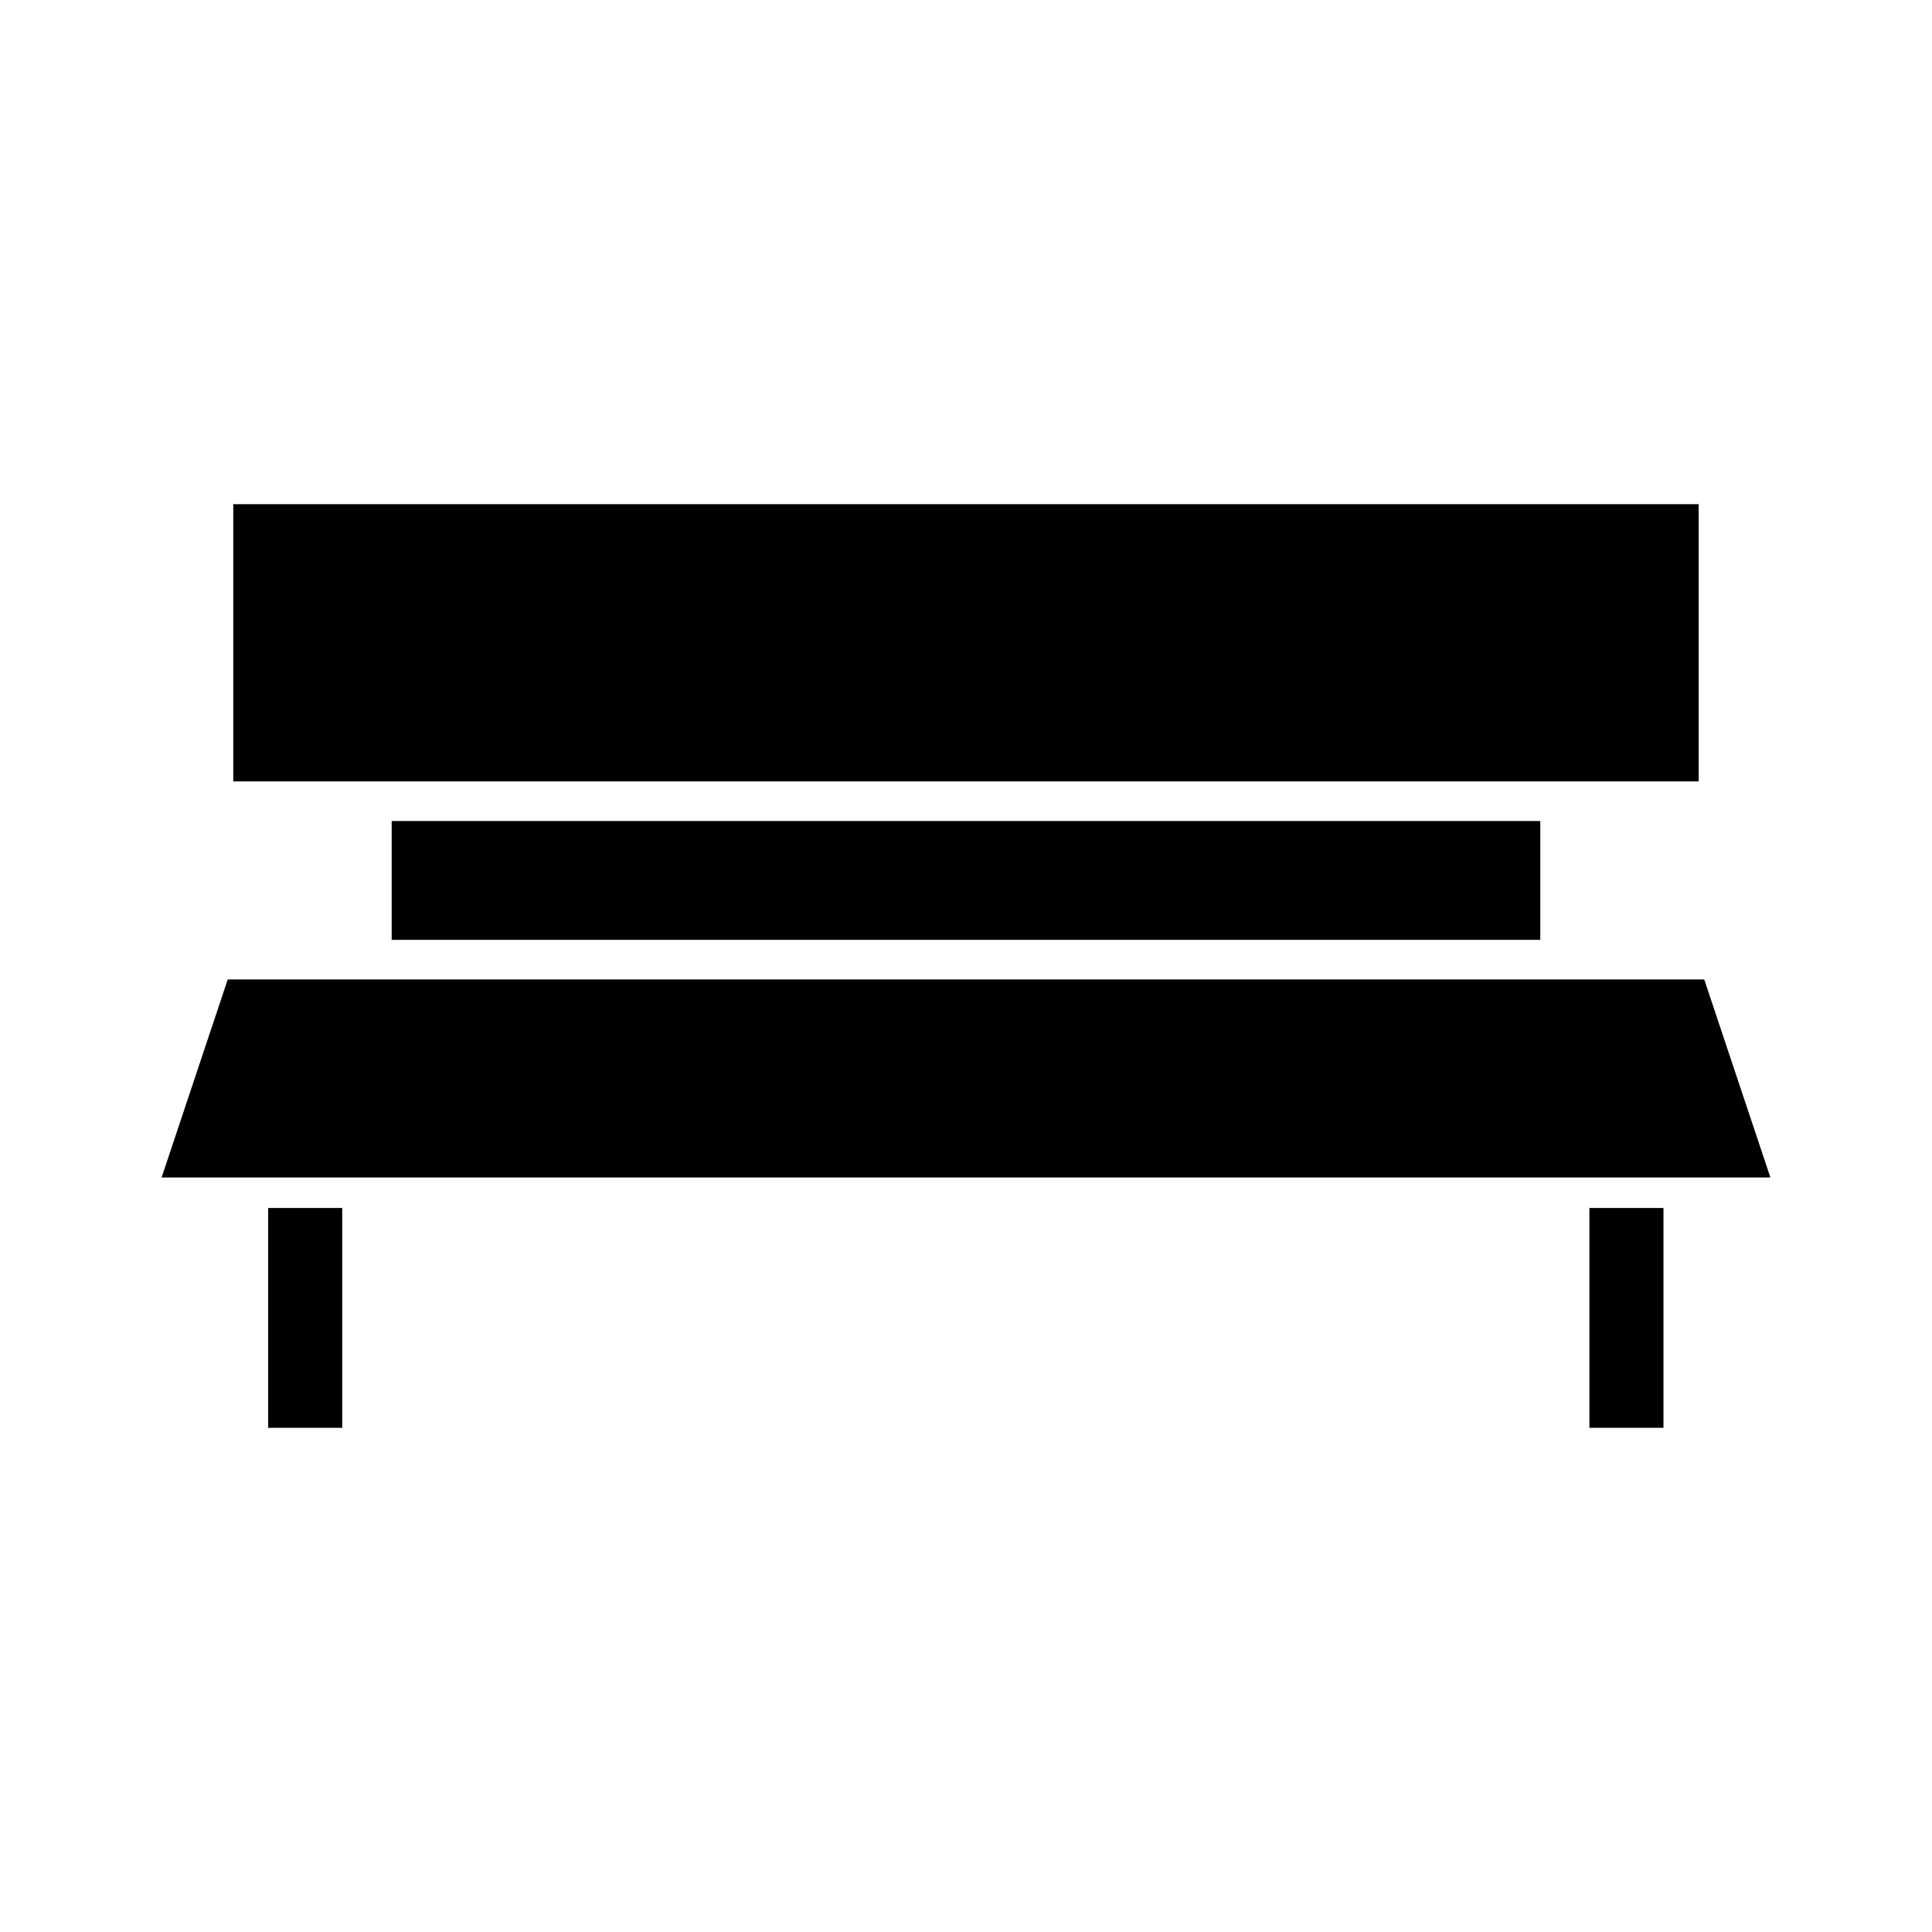 <?xml version="1.0" encoding="UTF-8"?>
<!-- Uploaded to: SVG Repo, www.svgrepo.com, Generator: SVG Repo Mixer Tools -->
<svg fill="#000000" width="800px" height="800px" version="1.1" viewBox="144 144 512 512" xmlns="http://www.w3.org/2000/svg">
 <g>
  <path d="m595.64 403.57h-391.29l-17.527 52.48h426.35z"/>
  <path d="m205.82 277.61h388.35v73.473h-388.35z"/>
  <path d="m247.8 361.58h304.39v31.488h-304.39z"/>
  <path d="m215.06 464.13h19.629v58.254h-19.629z"/>
  <path d="m565.21 464.13h19.629v58.254h-19.629z"/>
 </g>
</svg>
